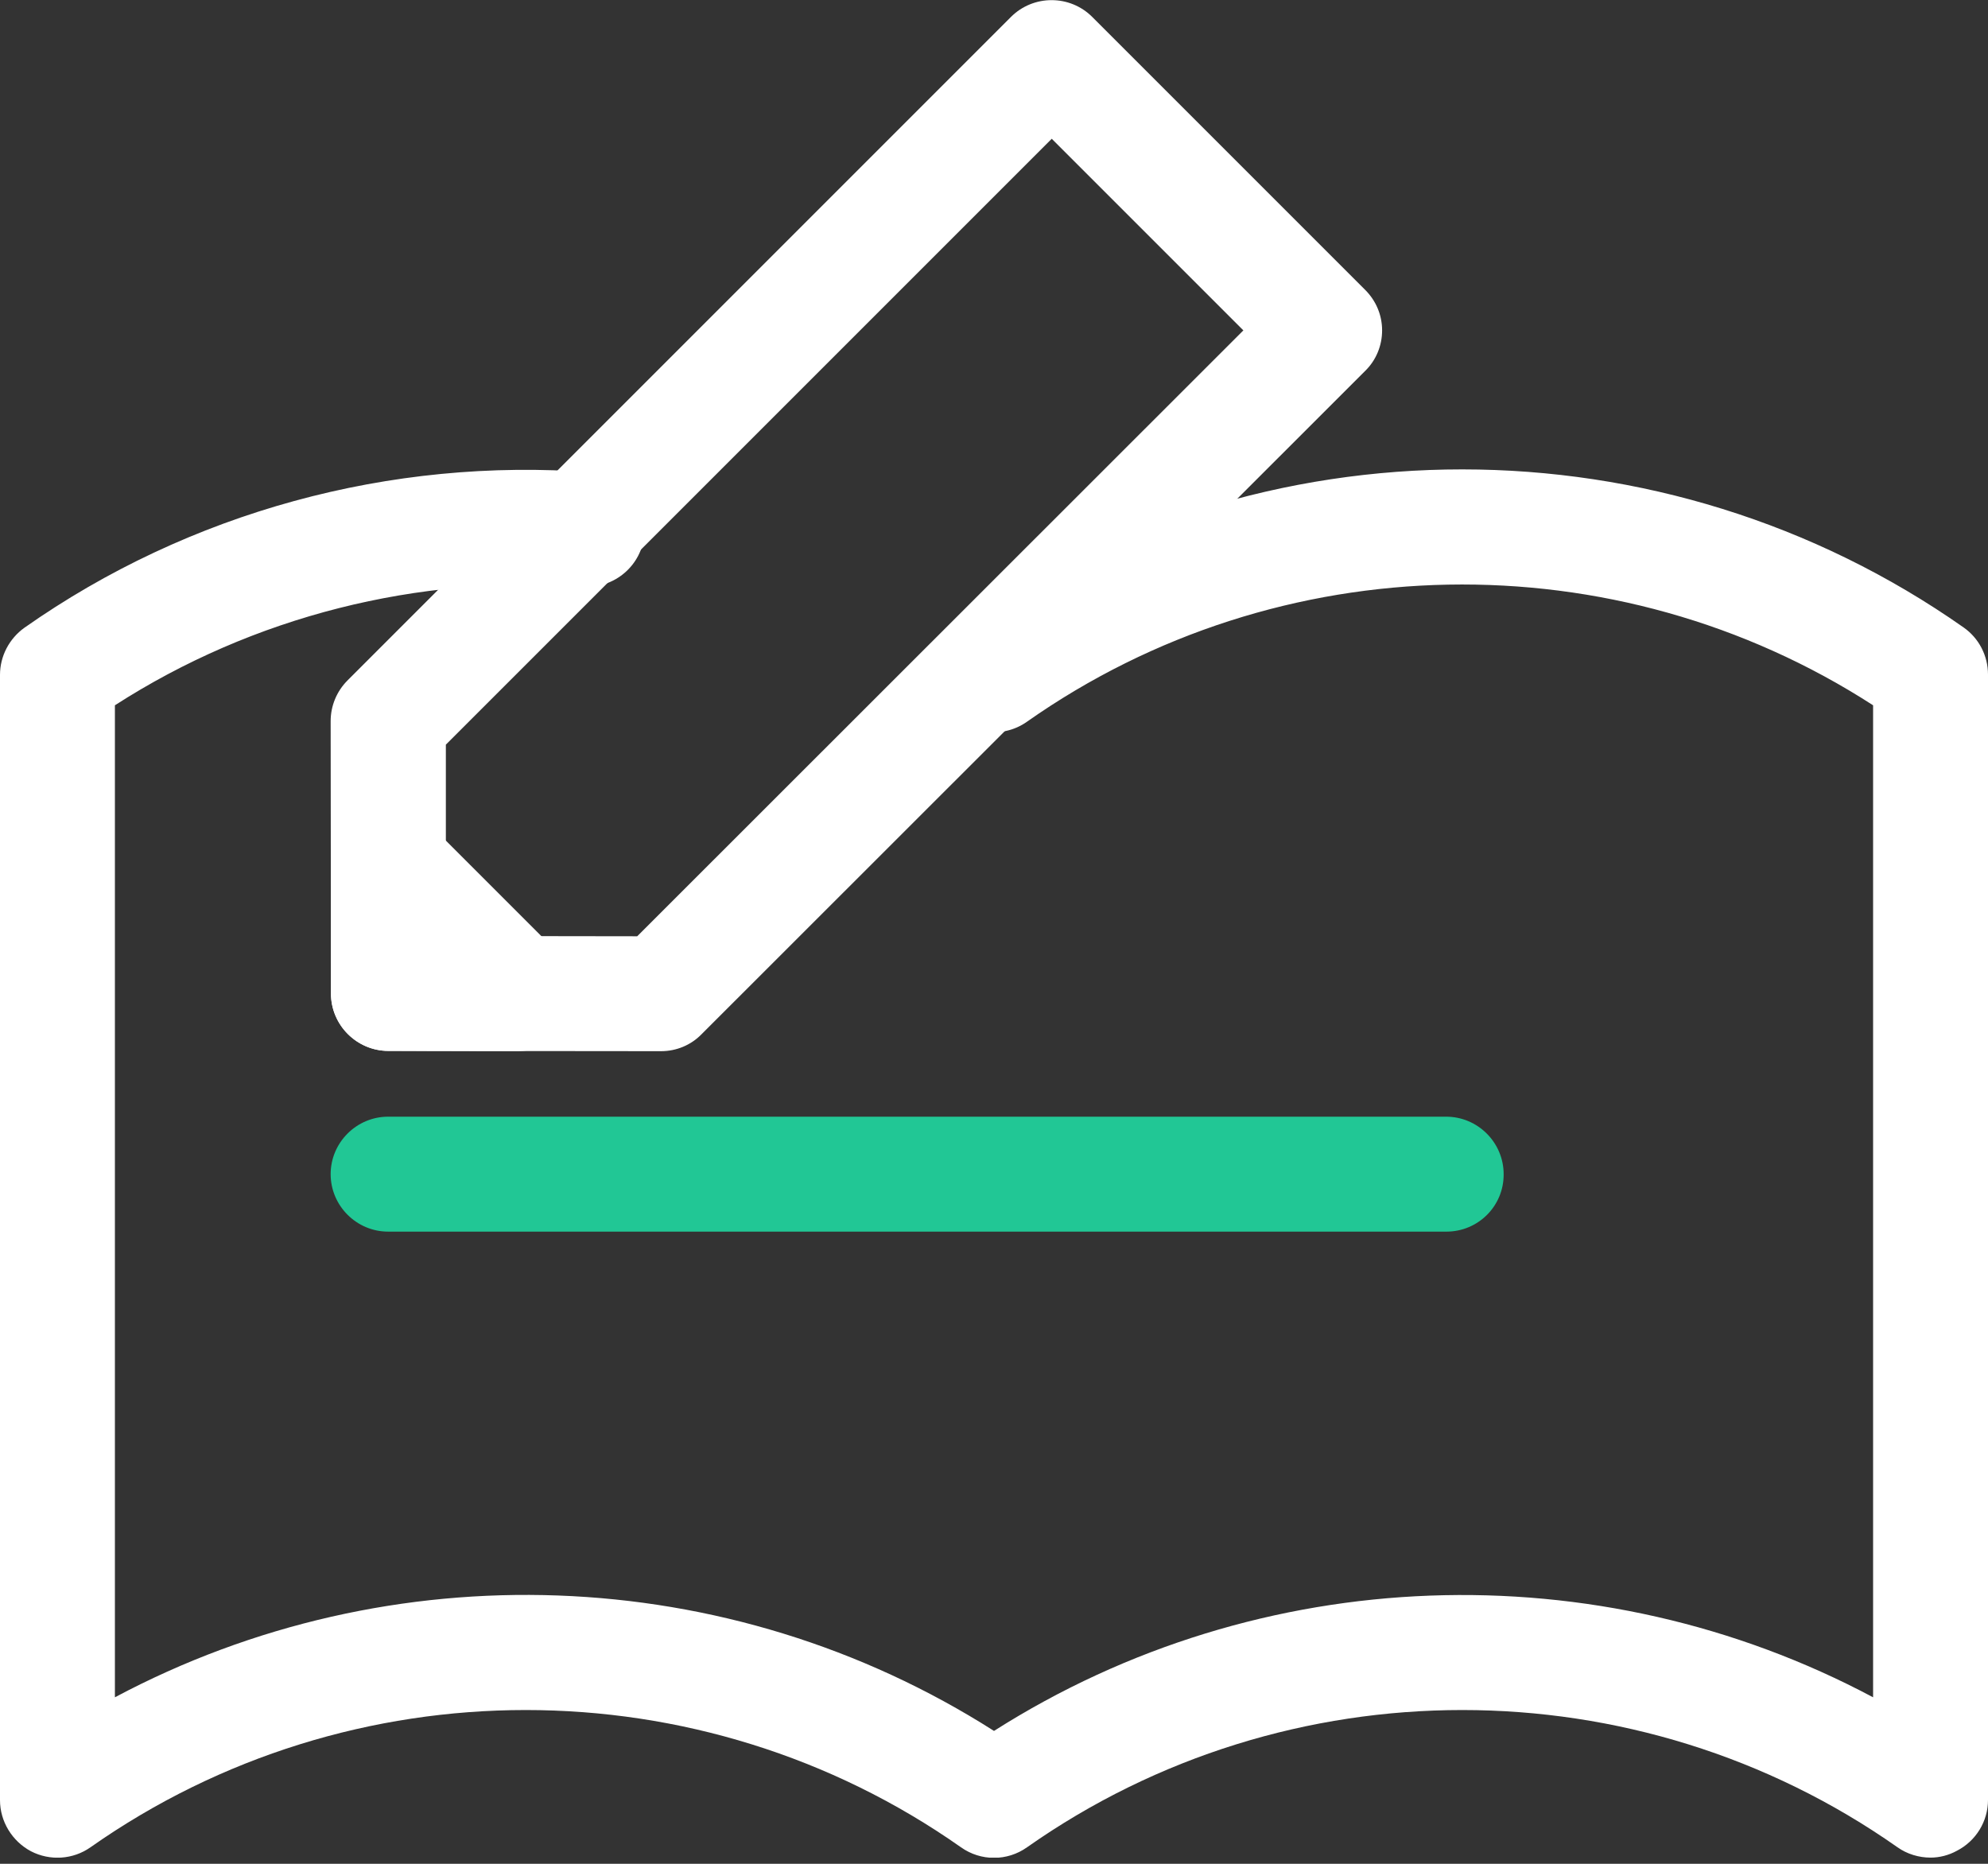 <svg width="80" height="75" viewBox="0 0 80 75" fill="none" xmlns="http://www.w3.org/2000/svg">
<rect x="0" y="0" width="80" height="75" fill="#333333" stroke="none"/>
<g clip-path="url(#clip0_2363_1388)">
<path d="M77.688 74.751C77.225 74.751 76.751 74.613 76.358 74.335C65.884 66.971 51.803 66.971 41.33 74.335C40.532 74.902 39.468 74.902 38.67 74.335C28.197 66.971 14.116 66.971 3.642 74.335C2.936 74.832 2.012 74.89 1.249 74.497C0.486 74.092 0 73.295 0 72.439V27.156C0 26.405 0.37 25.699 0.983 25.26C7.595 20.613 15.711 18.393 23.803 19.006C25.075 19.098 26.035 20.208 25.931 21.48C25.838 22.751 24.717 23.699 23.457 23.607C16.821 23.121 10.173 24.809 4.624 28.381V68.3C15.711 62.393 29.295 62.832 40 69.653C50.705 62.844 64.289 62.393 75.376 68.3V28.381C65.017 21.688 51.48 21.907 41.33 29.04C40.289 29.78 38.844 29.526 38.104 28.474C37.376 27.433 37.618 25.988 38.67 25.248C50.74 16.763 66.948 16.774 79.017 25.248C79.63 25.676 80 26.381 80 27.145V72.428C80 73.295 79.514 74.081 78.751 74.474C78.416 74.659 78.046 74.751 77.688 74.751Z" fill="white"/>
<path d="M26.601 42.3L15.63 42.289C14.358 42.289 13.318 41.248 13.318 39.977L13.306 29.017C13.306 28.405 13.549 27.815 13.989 27.376L40.682 0.682C41.584 -0.22 43.052 -0.22 43.954 0.682L54.937 11.665C55.376 12.104 55.618 12.682 55.618 13.295C55.618 13.908 55.376 14.497 54.937 14.925L28.231 41.618C27.803 42.058 27.214 42.3 26.601 42.3ZM17.942 37.665L25.642 37.676L50.035 13.295L42.324 5.584L17.942 29.965V37.665Z" fill="white"/>
<path d="M20.821 42.3L15.63 42.289C14.358 42.289 13.318 41.248 13.318 39.977V34.786C13.318 33.85 13.884 33.006 14.74 32.647C15.607 32.289 16.601 32.485 17.26 33.144L22.462 38.347C23.121 39.006 23.318 40 22.959 40.867C22.601 41.734 21.757 42.3 20.821 42.3Z" fill="white"/>
<path d="M58.208 49.561H15.618C14.347 49.561 13.306 48.52 13.306 47.248C13.306 45.977 14.347 44.936 15.618 44.936H58.197C59.468 44.936 60.509 45.977 60.509 47.248C60.52 48.532 59.48 49.561 58.208 49.561Z" fill="#21C795"/>
</g>
<defs>
<clipPath id="clip0_2363_1388">
<rect width="80" height="74.751" fill="white"/>
</clipPath>
</defs>
</svg>
